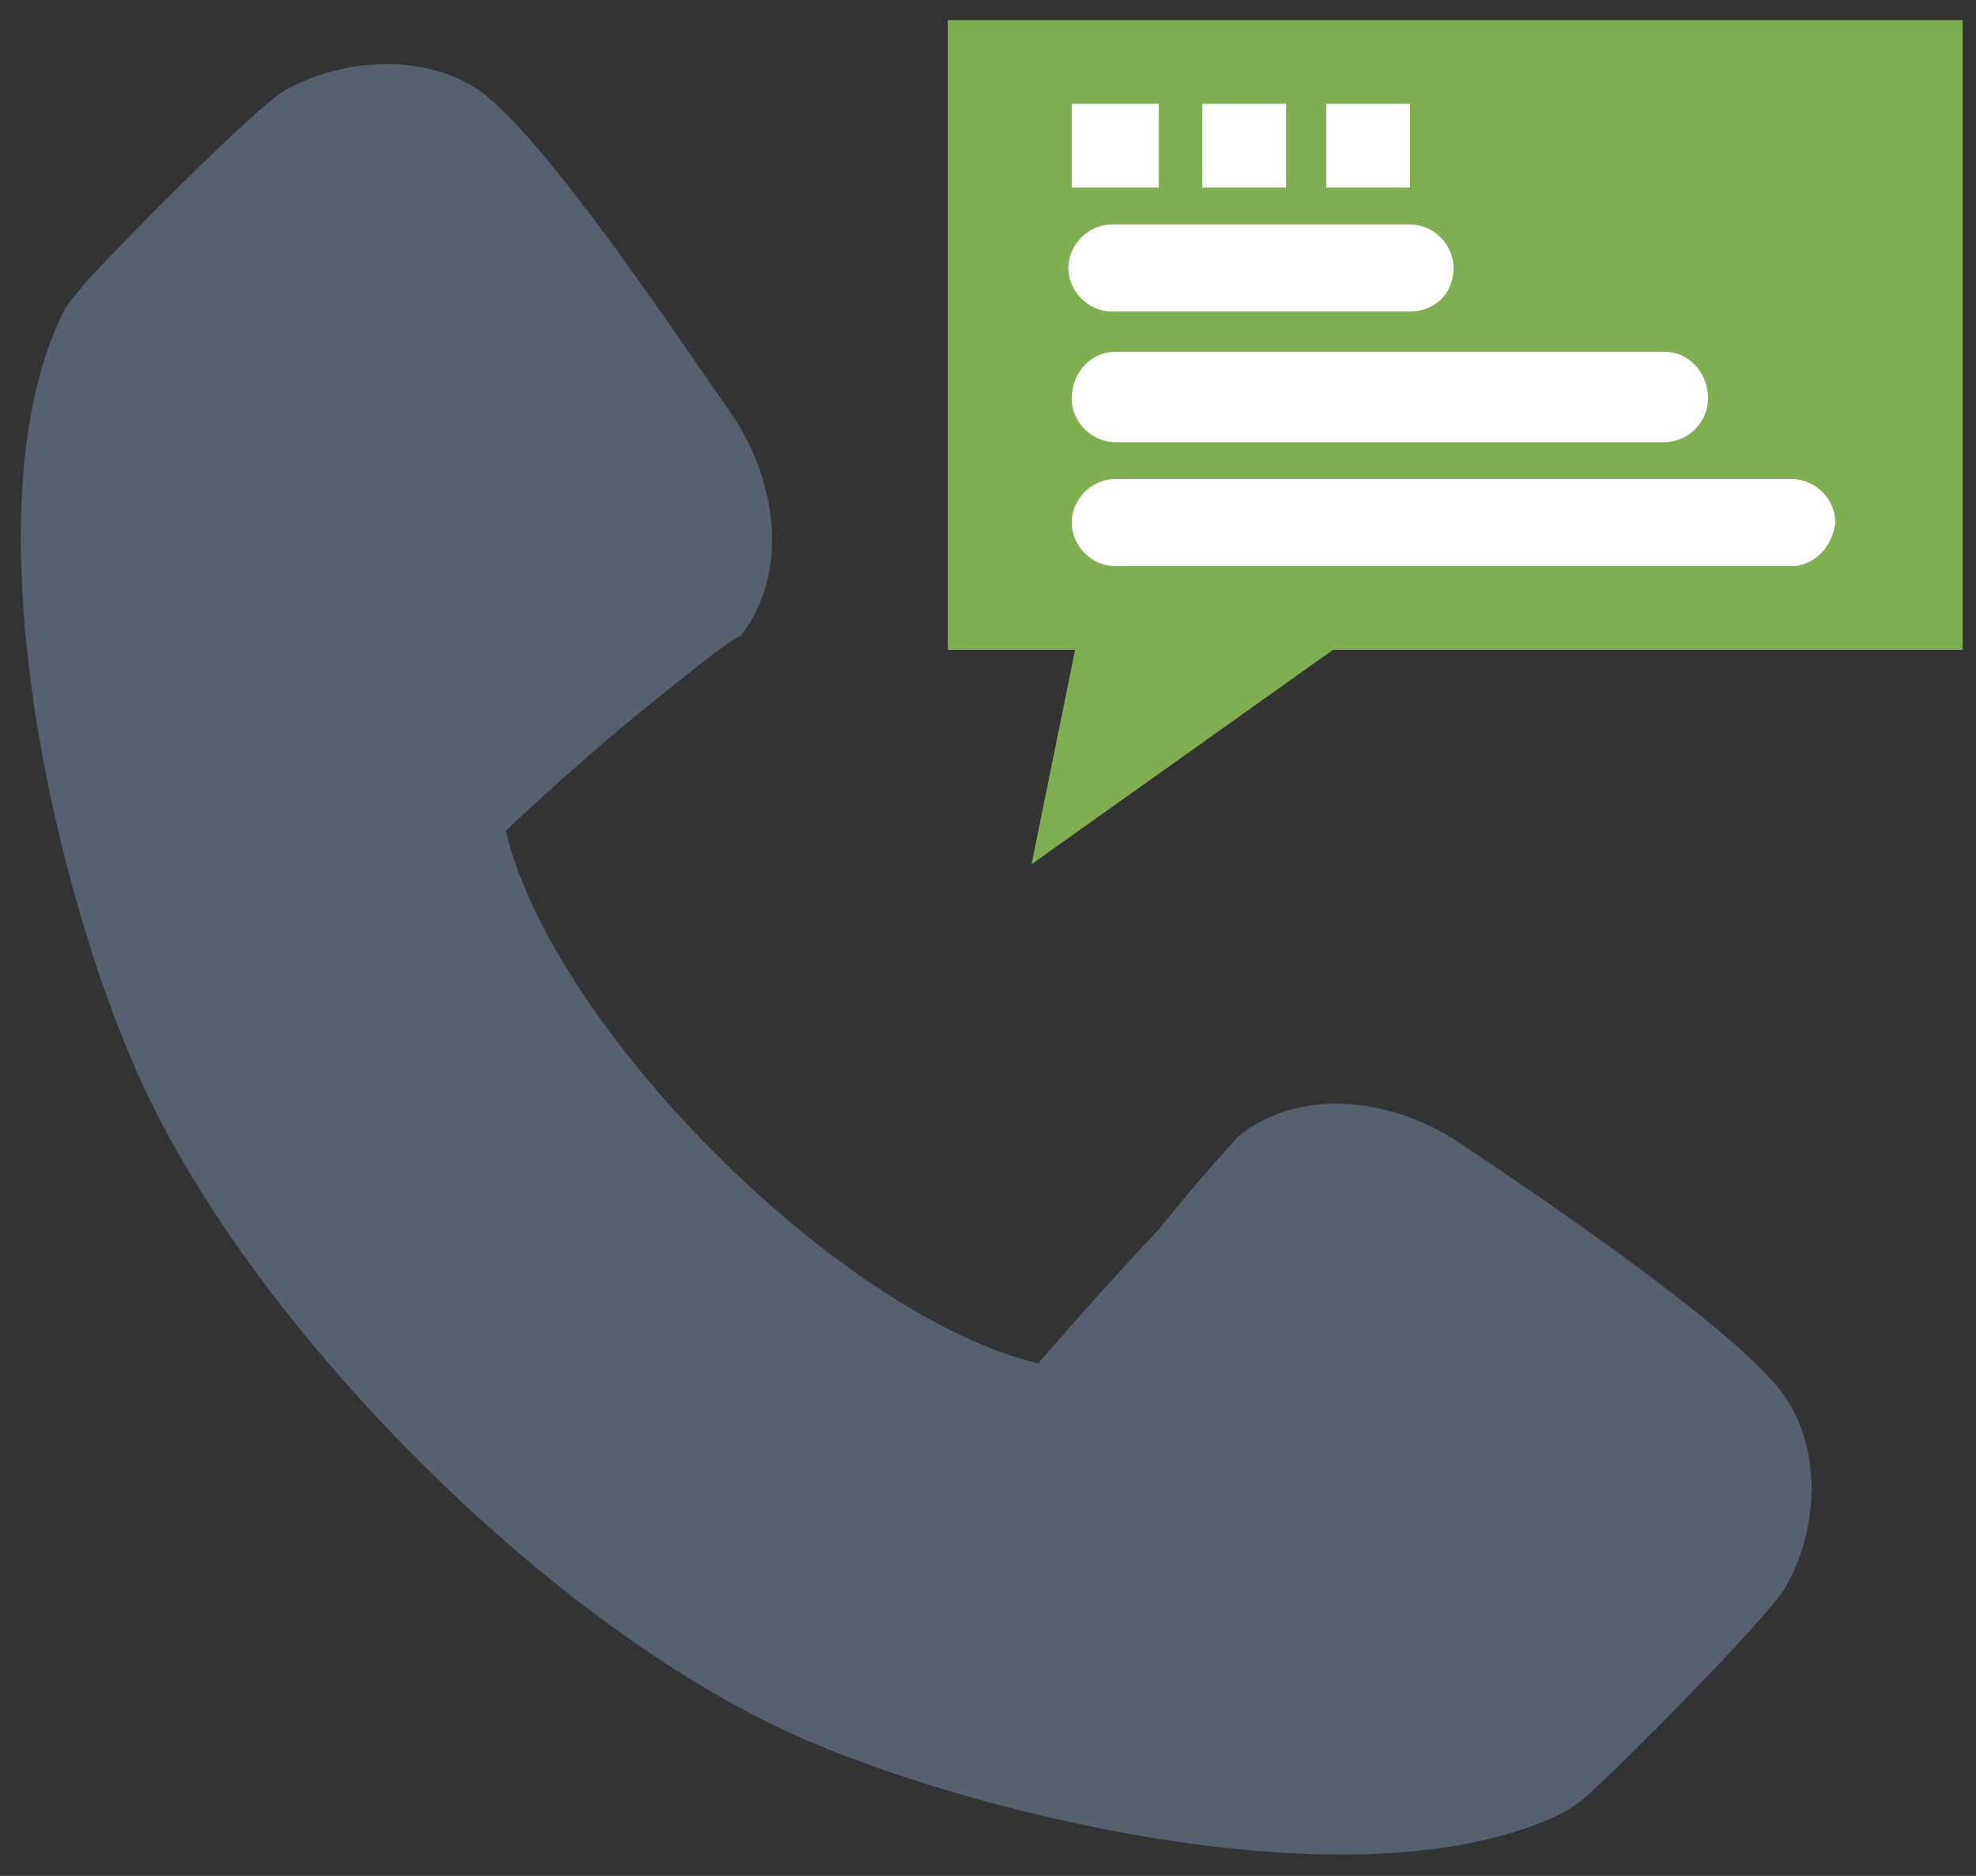 <svg version="1.2" xmlns="http://www.w3.org/2000/svg" viewBox="0 0 59 56" width="59" height="56"><rect x="0" y="0" width="59" height="56" fill="#333333" stroke="none"/><style>.a{fill:#57606f}.b{fill:#80af52}.c{fill:#fff}</style><path class="a" d="m18.7 21.6c-1.8 1.5-3.6 3.2-3.6 3.2 1.4 5.9 10 14.5 15.9 15.9 0 0 1.8-2.1 3.6-4 1.2-1.5 2.3-2.7 2.4-2.8 1.9-1.5 4.7-1.1 6.7 0.3 2.4 1.6 8.3 5.6 9.6 7.5 1.1 1.6 1 4 0 5.7-0.6 1-5.2 5.6-5.8 6.1-0.3 0.3-0.5 0.4-0.8 0.6-5.8 2.9-17.1 0.2-22.5-2.1-7.6-3.2-16.9-12.5-20.2-20.2-2.6-6-4.9-16.9-2.1-22.5 0.2-0.4 0.4-0.5 0.6-0.8 0.5-0.6 5-5.2 6-5.8 1.8-1 4.2-1.1 5.8 0 1.9 1.3 5.9 7.3 7.5 9.6 1.4 2 1.8 4.8 0.3 6.7-0.2 0-1.8 1.3-3.4 2.6z"/><path class="b" d="m28.3 0.6v18.8h3.8l-1.3 6.4 9-6.4h18.8v-18.8z"/><path class="c" d="m39.6 3.1h2.5v2.5h-2.5z"/><path class="c" d="m35.9 3.1h2.5v2.5h-2.5z"/><path class="c" d="m32 3.1h2.6v2.5h-2.6z"/><path class="c" d="m42.1 9.3h-8.9c-0.7 0-1.3-0.6-1.3-1.3 0-0.7 0.6-1.3 1.3-1.3h8.9c0.7 0 1.3 0.6 1.3 1.3 0 0.8-0.6 1.3-1.3 1.3z"/><path class="c" d="m49.7 13.2h-16.4c-0.7 0-1.3-0.6-1.3-1.3 0-0.8 0.6-1.4 1.3-1.4h16.4c0.7 0 1.3 0.6 1.3 1.4 0 0.7-0.6 1.3-1.3 1.3z"/><path class="c" d="m53.5 16.9h-20.2c-0.7 0-1.3-0.6-1.3-1.3 0-0.7 0.6-1.3 1.3-1.3h20.2c0.7 0 1.3 0.6 1.3 1.3-0.1 0.8-0.7 1.3-1.3 1.3z"/></svg>